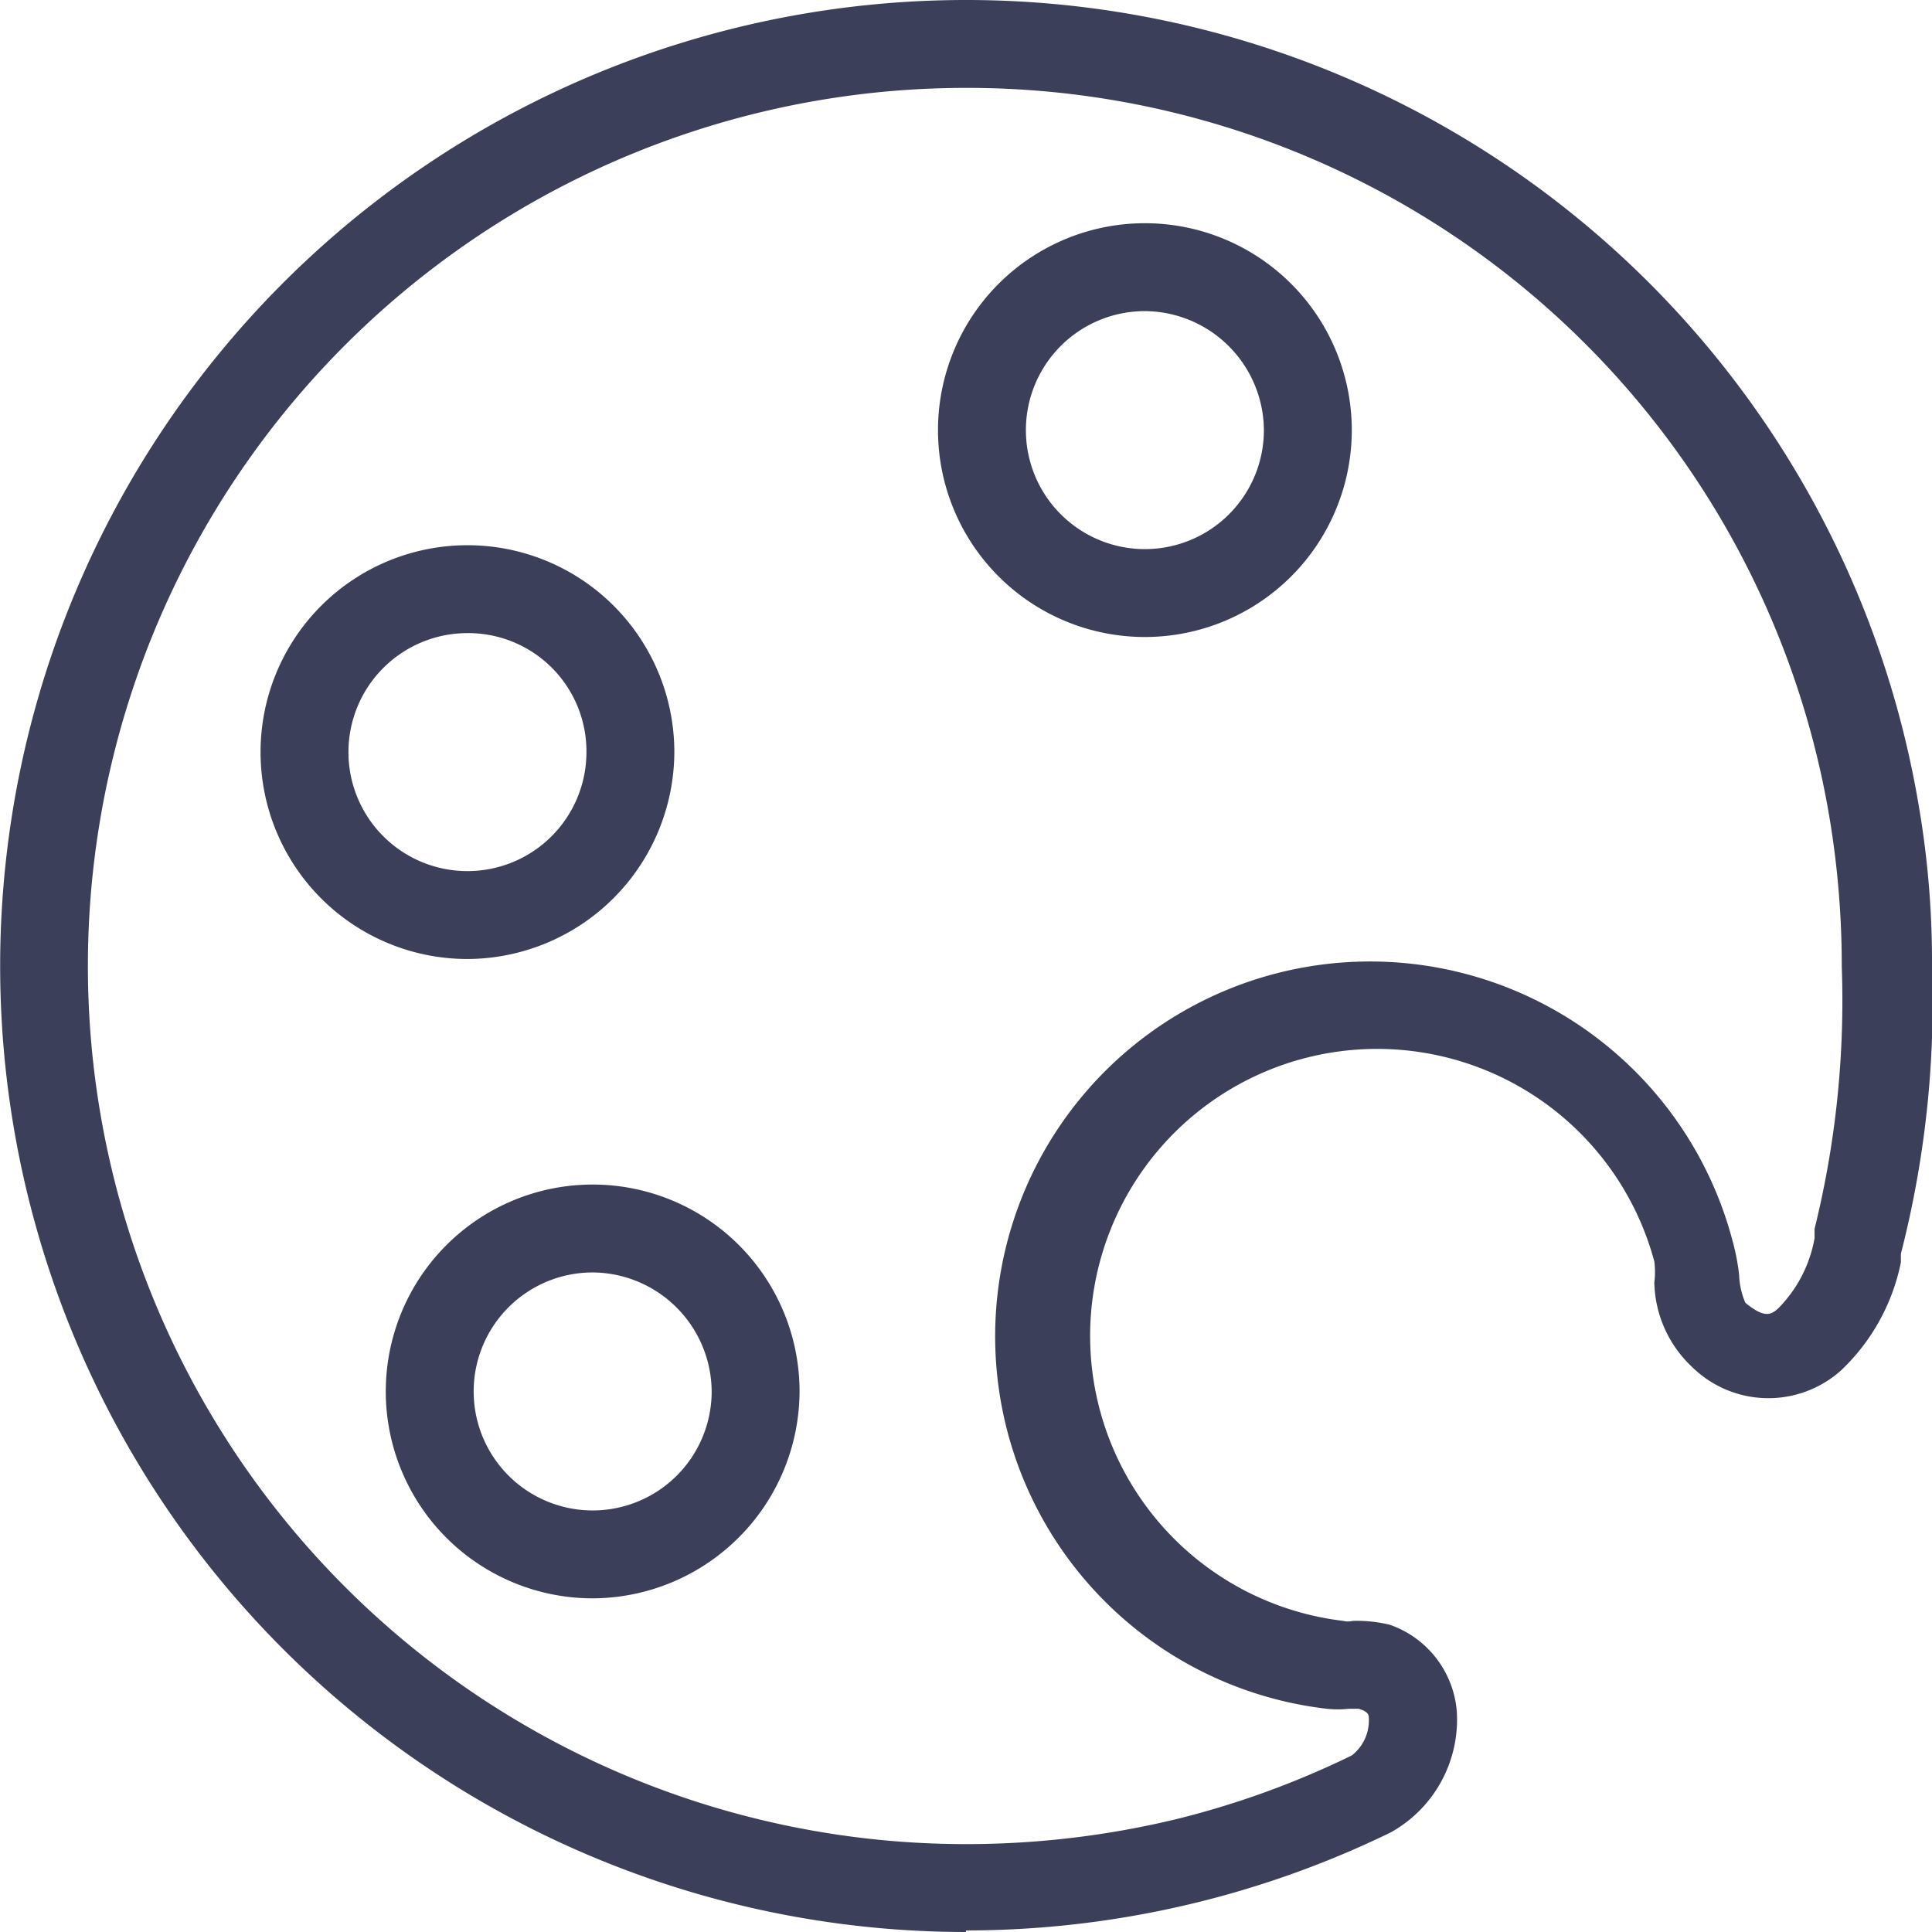<svg xmlns="http://www.w3.org/2000/svg" viewBox="0 0 24.84 24.84"><defs><style>.cls-1{fill:#3b3f5a;}</style></defs><g id="Réteg_2" data-name="Réteg 2"><g id="Réteg_1" data-name="Réteg 1"><path class="cls-1" d="M12.42,1.13a11.29,11.29,0,0,0,0,22.58,11.53,11.53,0,0,0,2.7-.32,11.31,11.31,0,0,0,2.26-.82.57.57,0,0,0,.22-.46c0-.06,0-.1-.13-.14h-.13a1.31,1.31,0,0,1-.28,0,4.82,4.82,0,1,1,5.22-6,2.84,2.84,0,0,1,.08.42,1,1,0,0,0,.08.36c.27.22.35.16.49,0a1.7,1.7,0,0,0,.4-.83l0-.12a12.22,12.22,0,0,0,.35-3.37,11.6,11.6,0,0,0-.15-1.87A11.24,11.24,0,0,0,12.42,1.13m0,23.71A12.42,12.42,0,1,1,24.67,10.36a11.85,11.85,0,0,1,.17,2.06,13,13,0,0,1-.4,3.7l0,.11a2.63,2.63,0,0,1-.77,1.39,1.4,1.4,0,0,1-1.92-.05,1.53,1.53,0,0,1-.48-1.08,1.08,1.08,0,0,0,0-.27,3.69,3.69,0,1,0-4,4.62.24.24,0,0,0,.12,0,1.81,1.81,0,0,1,.48.05A1.29,1.29,0,0,1,18.73,22a1.66,1.66,0,0,1-.85,1.56,12.49,12.49,0,0,1-5.46,1.26"/><path class="cls-1" d="M7.62,16.36a1.53,1.53,0,1,0,1.53,1.53,1.54,1.54,0,0,0-1.53-1.53m0,4.19a2.66,2.66,0,1,1,2.66-2.66,2.67,2.67,0,0,1-2.66,2.66"/><path class="cls-1" d="M14.72,4a1.53,1.53,0,1,0,1.53,1.53A1.54,1.54,0,0,0,14.72,4m0,4.19a2.66,2.66,0,1,1,2.66-2.66,2.66,2.66,0,0,1-2.66,2.66"/><path class="cls-1" d="M6,8.14A1.53,1.53,0,1,0,7.54,9.67,1.52,1.52,0,0,0,6,8.14m0,4.19A2.66,2.66,0,1,1,8.67,9.67,2.67,2.67,0,0,1,6,12.33"/></g></g></svg>